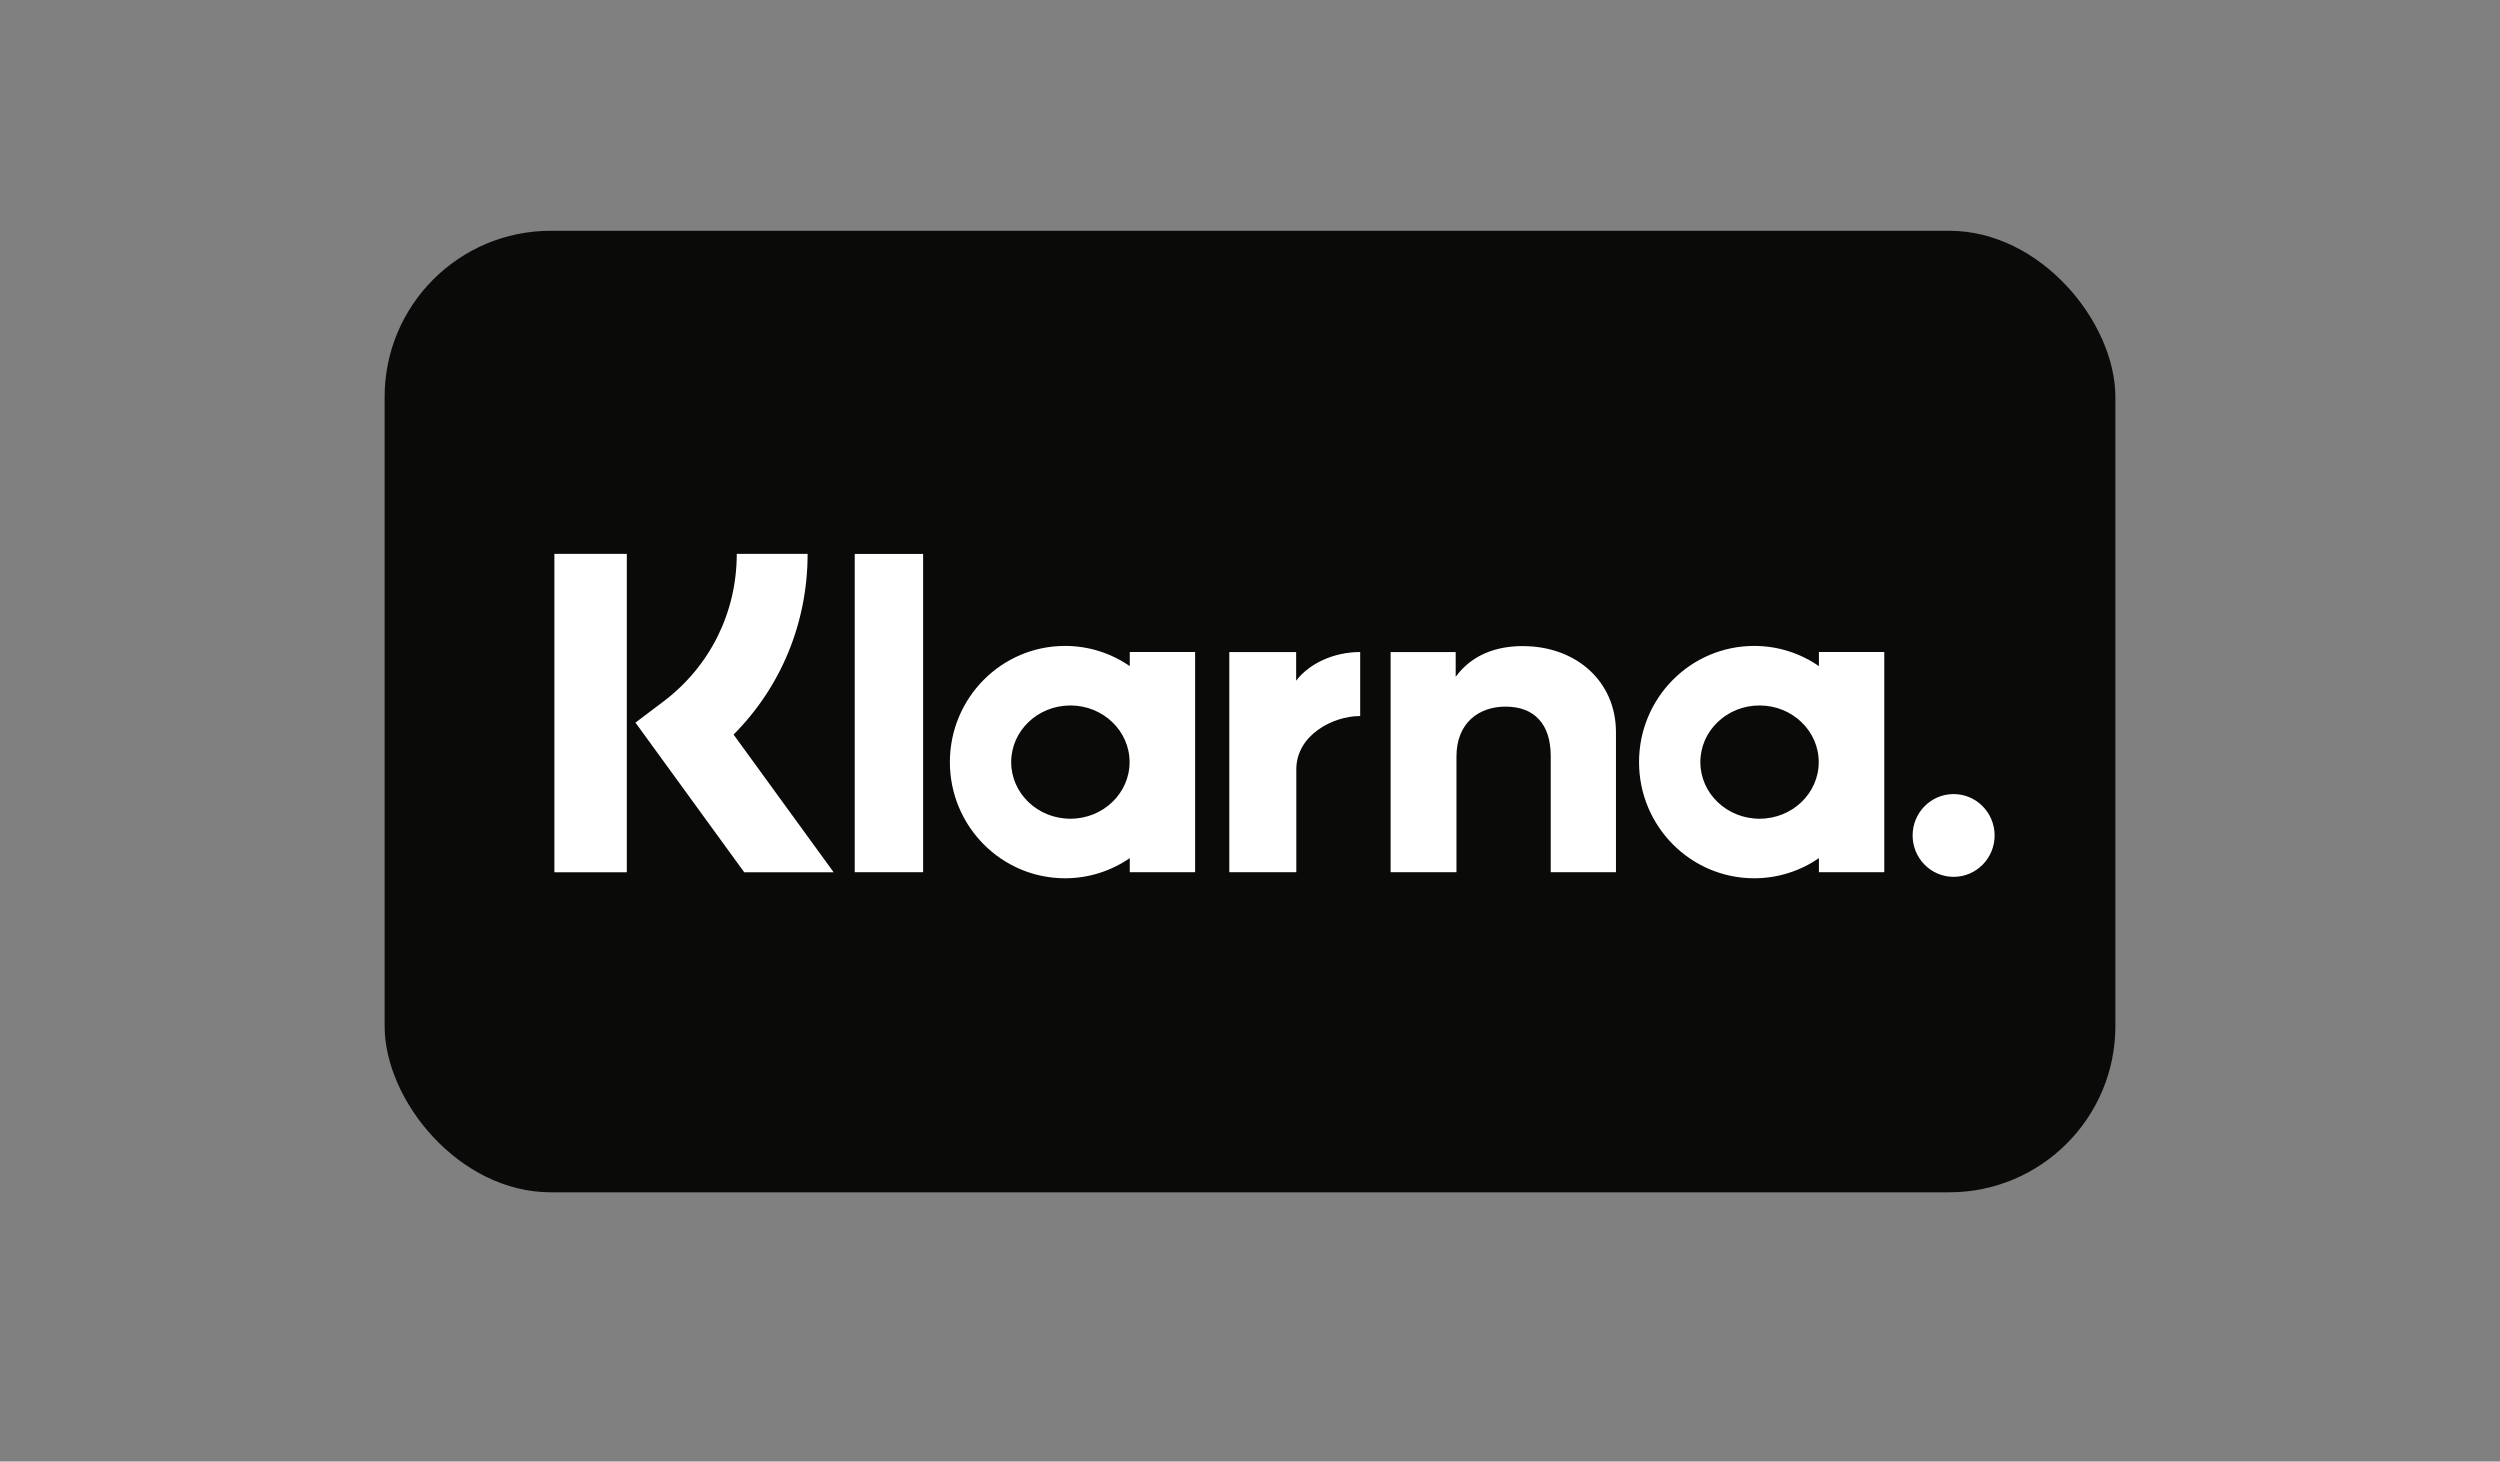 <?xml version="1.0" encoding="UTF-8"?>
<svg width="65px" height="38px" viewBox="0 0 65 38" version="1.1" xmlns="http://www.w3.org/2000/svg" xmlns:xlink="http://www.w3.org/1999/xlink">
    <rect x="0" y="0" width="65" height="38" fill="#808080" stroke="none"/>
    <title>Klarna-blk</title>
    <g id="Page-1" stroke="none" stroke-width="1" fill="none" fill-rule="evenodd">
        <g id="375---Footer---Supre/Factorie-updates" transform="translate(-273, -100)">
            <g id="Klarna-blk" transform="translate(273, 100)">
                <g id="Group" fill-rule="nonzero">
                    <g id="klarna-black" transform="translate(10, 6)">
                        <rect id="Rectangle" fill="#0A0B09" x="5.68434189e-14" y="0" width="45" height="25" rx="4.321"></rect>
                        <g id="Group" transform="translate(4.414, 8.4)" fill="#FFFFFF">
                            <path d="M36.38,6.246 C35.791,6.246 35.314,6.728 35.314,7.322 C35.314,7.916 35.791,8.398 36.38,8.398 C36.969,8.398 37.446,7.916 37.446,7.322 C37.446,6.728 36.969,6.246 36.38,6.246 Z M32.873,5.415 C32.873,4.601 32.184,3.942 31.334,3.942 C30.484,3.942 29.795,4.601 29.795,5.415 C29.795,6.228 30.484,6.887 31.334,6.887 C32.184,6.887 32.873,6.228 32.873,5.415 Z M32.878,2.552 L34.577,2.552 L34.577,8.277 L32.878,8.277 L32.878,7.911 C32.399,8.241 31.819,8.435 31.195,8.435 C29.542,8.435 28.201,7.083 28.201,5.415 C28.201,3.746 29.542,2.394 31.195,2.394 C31.819,2.394 32.399,2.588 32.878,2.919 L32.878,2.552 L32.878,2.552 Z M19.286,3.298 L19.286,2.553 L17.548,2.553 L17.548,8.277 L19.29,8.277 L19.29,5.604 C19.29,4.702 20.259,4.218 20.931,4.218 C20.938,4.218 20.944,4.218 20.951,4.219 L20.951,2.553 C20.261,2.553 19.627,2.851 19.286,3.298 L19.286,3.298 Z M14.955,5.415 C14.955,4.601 14.266,3.942 13.416,3.942 C12.566,3.942 11.877,4.601 11.877,5.415 C11.877,6.228 12.566,6.887 13.416,6.887 C14.266,6.887 14.955,6.228 14.955,5.415 Z M14.96,2.552 L16.659,2.552 L16.659,8.277 L14.96,8.277 L14.96,7.911 C14.481,8.241 13.901,8.435 13.277,8.435 C11.624,8.435 10.283,7.083 10.283,5.415 C10.283,3.746 11.624,2.394 13.277,2.394 C13.901,2.394 14.481,2.588 14.96,2.919 L14.96,2.552 L14.96,2.552 Z M25.183,2.398 C24.505,2.398 23.863,2.611 23.434,3.197 L23.434,2.553 L21.742,2.553 L21.742,8.277 L23.454,8.277 L23.454,5.269 C23.454,4.398 24.033,3.972 24.729,3.972 C25.476,3.972 25.905,4.422 25.905,5.257 L25.905,8.277 L27.601,8.277 L27.601,4.637 C27.601,3.304 26.552,2.399 25.183,2.399 L25.183,2.398 Z M7.809,8.277 L9.587,8.277 L9.587,0.002 L7.809,0.002 L7.809,8.277 L7.809,8.277 Z M0,8.279 L1.883,8.279 L1.883,5.81e-05 L0,5.81e-05 L0,8.279 Z M6.584,3.81e-05 C6.584,1.792 5.892,3.46 4.659,4.699 L7.261,8.279 L4.936,8.279 L2.108,4.388 L2.838,3.837 C4.048,2.922 4.742,1.524 4.742,3.81e-05 L6.584,3.81e-05 L6.584,3.81e-05 Z" id="Shape"></path>
                        </g>
                    </g>
                </g>
                <rect id="Rectangle" x="0" y="0" width="65" height="38" rx="3"></rect>
            </g>
        </g>
    </g>
</svg>